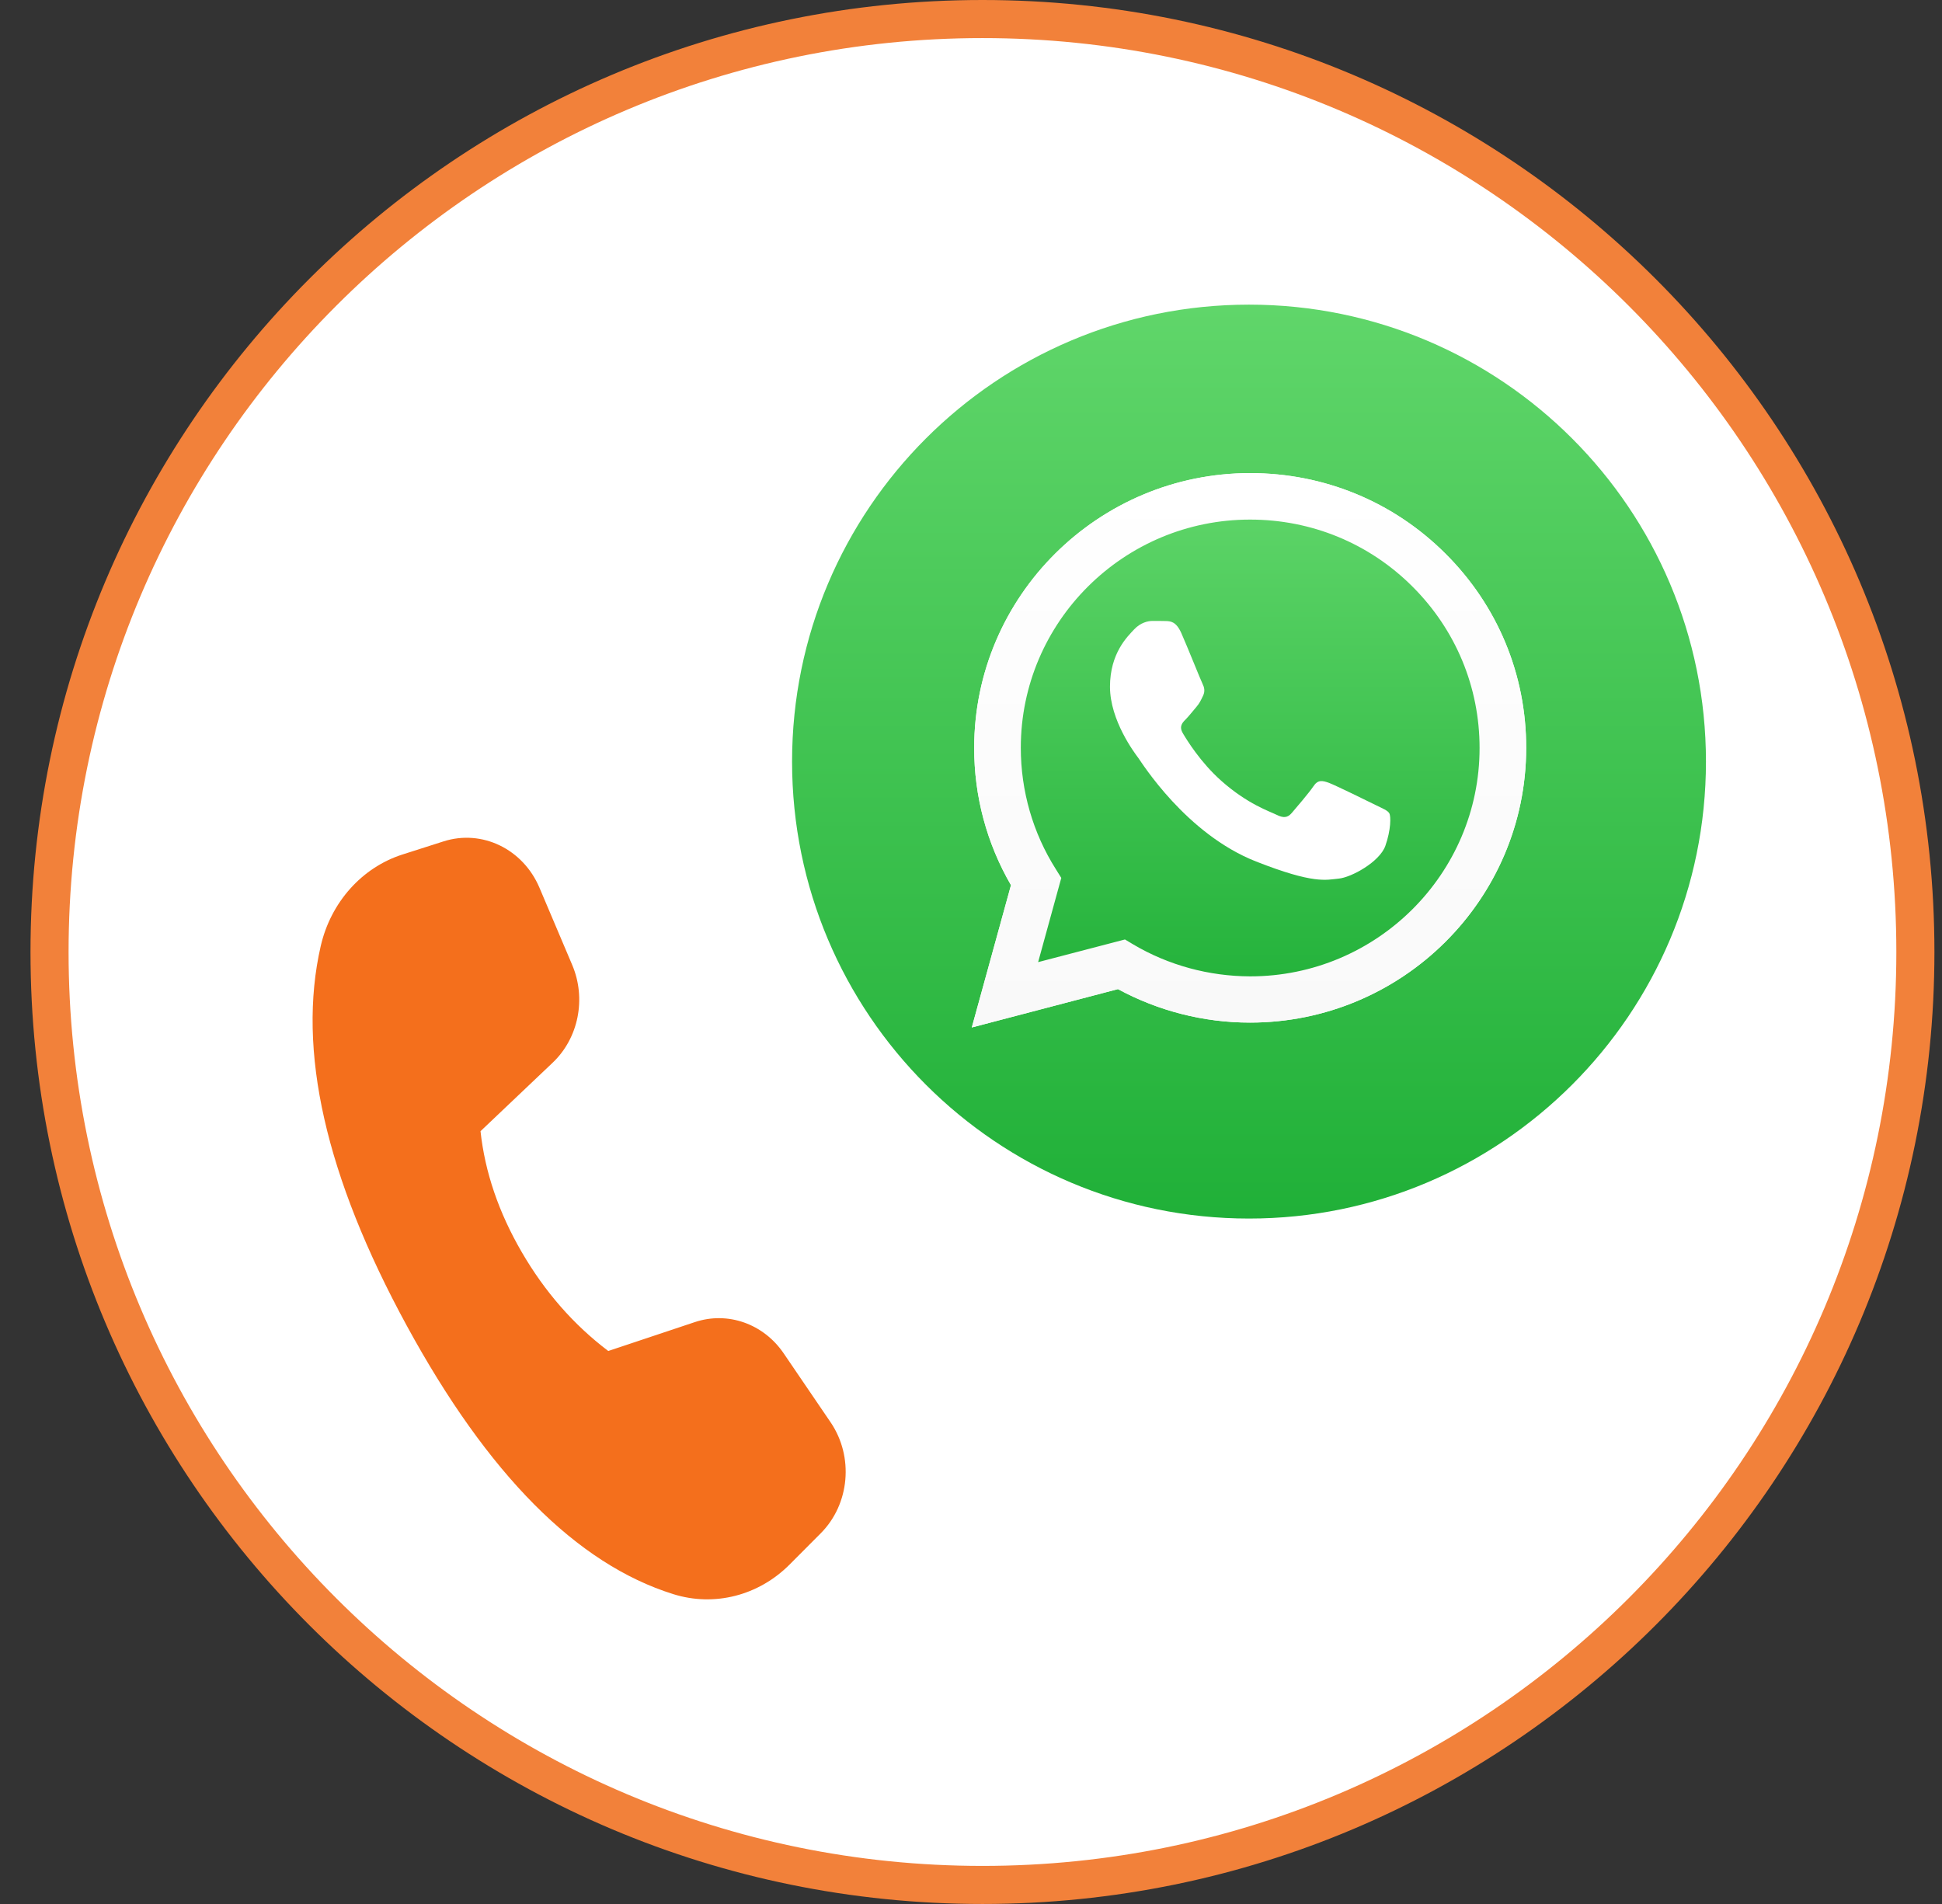 <svg width="51" height="50" viewBox="0 0 51 50" fill="none" xmlns="http://www.w3.org/2000/svg">
<rect x="0" y="0" width="51" height="50" fill="#333333" stroke="none"/>
<g clip-path="url(#clip0_8908_392)">
<path d="M25.801 49.5C12.27 49.5 1.301 38.531 1.301 25C1.301 11.469 12.27 0.5 25.801 0.5C39.332 0.5 50.301 11.469 50.301 25C50.301 38.531 39.332 49.5 25.801 49.5Z" fill="white"/>
<path d="M25.801 49.5C12.27 49.5 1.301 38.531 1.301 25C1.301 11.469 12.27 0.5 25.801 0.5C39.332 0.5 50.301 11.469 50.301 25C50.301 38.531 39.332 49.5 25.801 49.5Z" stroke="#F2813A"/>
<path d="M10.572 22.439L11.649 22.095C12.657 21.773 13.735 22.294 14.167 23.312L15.027 25.34C15.402 26.223 15.194 27.262 14.513 27.908L12.619 29.706C12.736 30.782 13.097 31.841 13.703 32.883C14.309 33.926 15.066 34.791 15.974 35.478L18.249 34.719C19.112 34.431 20.051 34.762 20.58 35.539L21.812 37.349C22.427 38.253 22.317 39.499 21.554 40.265L20.736 41.086C19.922 41.903 18.759 42.2 17.684 41.864C15.145 41.072 12.811 38.721 10.681 34.811C8.548 30.895 7.796 27.572 8.423 24.843C8.687 23.695 9.504 22.78 10.572 22.439Z" fill="#F46F1C"/>
<path d="M44.801 20C44.801 13.373 39.428 8 32.801 8C26.173 8 20.801 13.373 20.801 20C20.801 26.627 26.173 32 32.801 32C39.428 32 44.801 26.627 44.801 20Z" fill="url(#paint0_linear_8908_392)"/>
<path d="M25.521 26.982L26.55 23.245C25.914 22.149 25.581 20.907 25.584 19.637C25.584 15.659 28.838 12.424 32.832 12.424C34.772 12.424 36.593 13.175 37.959 14.538C39.329 15.901 40.083 17.714 40.08 19.641C40.08 23.619 36.826 26.854 32.828 26.854H32.825C31.612 26.854 30.419 26.549 29.359 25.975L25.521 26.982ZM29.543 24.671L29.762 24.802C30.687 25.349 31.747 25.636 32.828 25.64H32.832C36.151 25.64 38.856 22.951 38.856 19.644C38.856 18.042 38.23 16.537 37.093 15.403C35.957 14.268 34.441 13.645 32.832 13.645C29.512 13.642 26.808 16.33 26.808 19.637C26.808 20.768 27.124 21.872 27.729 22.827L27.871 23.055L27.263 25.266L29.543 24.671Z" fill="white"/>
<path d="M25.775 26.73L26.77 23.121C26.154 22.066 25.831 20.866 25.831 19.641C25.834 15.801 28.973 12.677 32.832 12.677C34.706 12.677 36.461 13.403 37.782 14.718C39.103 16.033 39.829 17.783 39.829 19.644C39.829 23.485 36.687 26.609 32.832 26.609H32.828C31.657 26.609 30.506 26.314 29.484 25.761L25.775 26.73Z" fill="url(#paint1_linear_8908_392)"/>
<path d="M25.521 26.982L26.55 23.245C25.914 22.149 25.581 20.907 25.584 19.637C25.584 15.659 28.838 12.424 32.832 12.424C34.772 12.424 36.593 13.175 37.959 14.538C39.329 15.901 40.083 17.714 40.08 19.641C40.08 23.619 36.826 26.854 32.828 26.854H32.825C31.612 26.854 30.419 26.549 29.359 25.975L25.521 26.982ZM29.543 24.671L29.762 24.802C30.687 25.349 31.747 25.636 32.828 25.64H32.832C36.151 25.64 38.856 22.951 38.856 19.644C38.856 18.042 38.23 16.537 37.093 15.403C35.957 14.268 34.441 13.645 32.832 13.645C29.512 13.642 26.808 16.33 26.808 19.637C26.808 20.768 27.124 21.872 27.729 22.827L27.871 23.055L27.263 25.266L29.543 24.671Z" fill="url(#paint2_linear_8908_392)"/>
<path fill-rule="evenodd" clip-rule="evenodd" d="M31.021 16.62C30.885 16.32 30.742 16.313 30.614 16.309C30.51 16.306 30.388 16.306 30.266 16.306C30.145 16.306 29.95 16.351 29.783 16.53C29.616 16.71 29.15 17.146 29.15 18.035C29.15 18.921 29.8 19.779 29.891 19.9C29.981 20.021 31.146 21.9 32.985 22.623C34.514 23.225 34.827 23.104 35.157 23.073C35.487 23.041 36.228 22.637 36.381 22.215C36.53 21.793 36.53 21.433 36.485 21.357C36.44 21.281 36.318 21.236 36.137 21.146C35.957 21.056 35.067 20.62 34.9 20.558C34.733 20.499 34.611 20.468 34.493 20.648C34.372 20.827 34.024 21.232 33.92 21.353C33.815 21.474 33.708 21.488 33.527 21.398C33.346 21.308 32.762 21.118 32.07 20.502C31.532 20.025 31.167 19.433 31.062 19.253C30.958 19.073 31.052 18.977 31.142 18.887C31.222 18.807 31.323 18.675 31.413 18.572C31.504 18.468 31.535 18.392 31.594 18.271C31.653 18.15 31.625 18.046 31.58 17.956C31.535 17.869 31.18 16.977 31.021 16.62Z" fill="white"/>
</g>
<defs>
<linearGradient id="paint0_linear_8908_392" x1="32.8" y1="31.999" x2="32.8" y2="7.999" gradientUnits="userSpaceOnUse">
<stop stop-color="#20B038"/>
<stop offset="1" stop-color="#60D66A"/>
</linearGradient>
<linearGradient id="paint1_linear_8908_392" x1="32.802" y1="26.729" x2="32.802" y2="12.676" gradientUnits="userSpaceOnUse">
<stop stop-color="#20B038"/>
<stop offset="1" stop-color="#60D66A"/>
</linearGradient>
<linearGradient id="paint2_linear_8908_392" x1="32.802" y1="26.98" x2="32.802" y2="12.424" gradientUnits="userSpaceOnUse">
<stop stop-color="#F9F9F9"/>
<stop offset="1" stop-color="white"/>
</linearGradient>
<clipPath id="clip0_8908_392">
<rect width="51" height="50" fill="white"/>
</clipPath>
</defs>
</svg>

